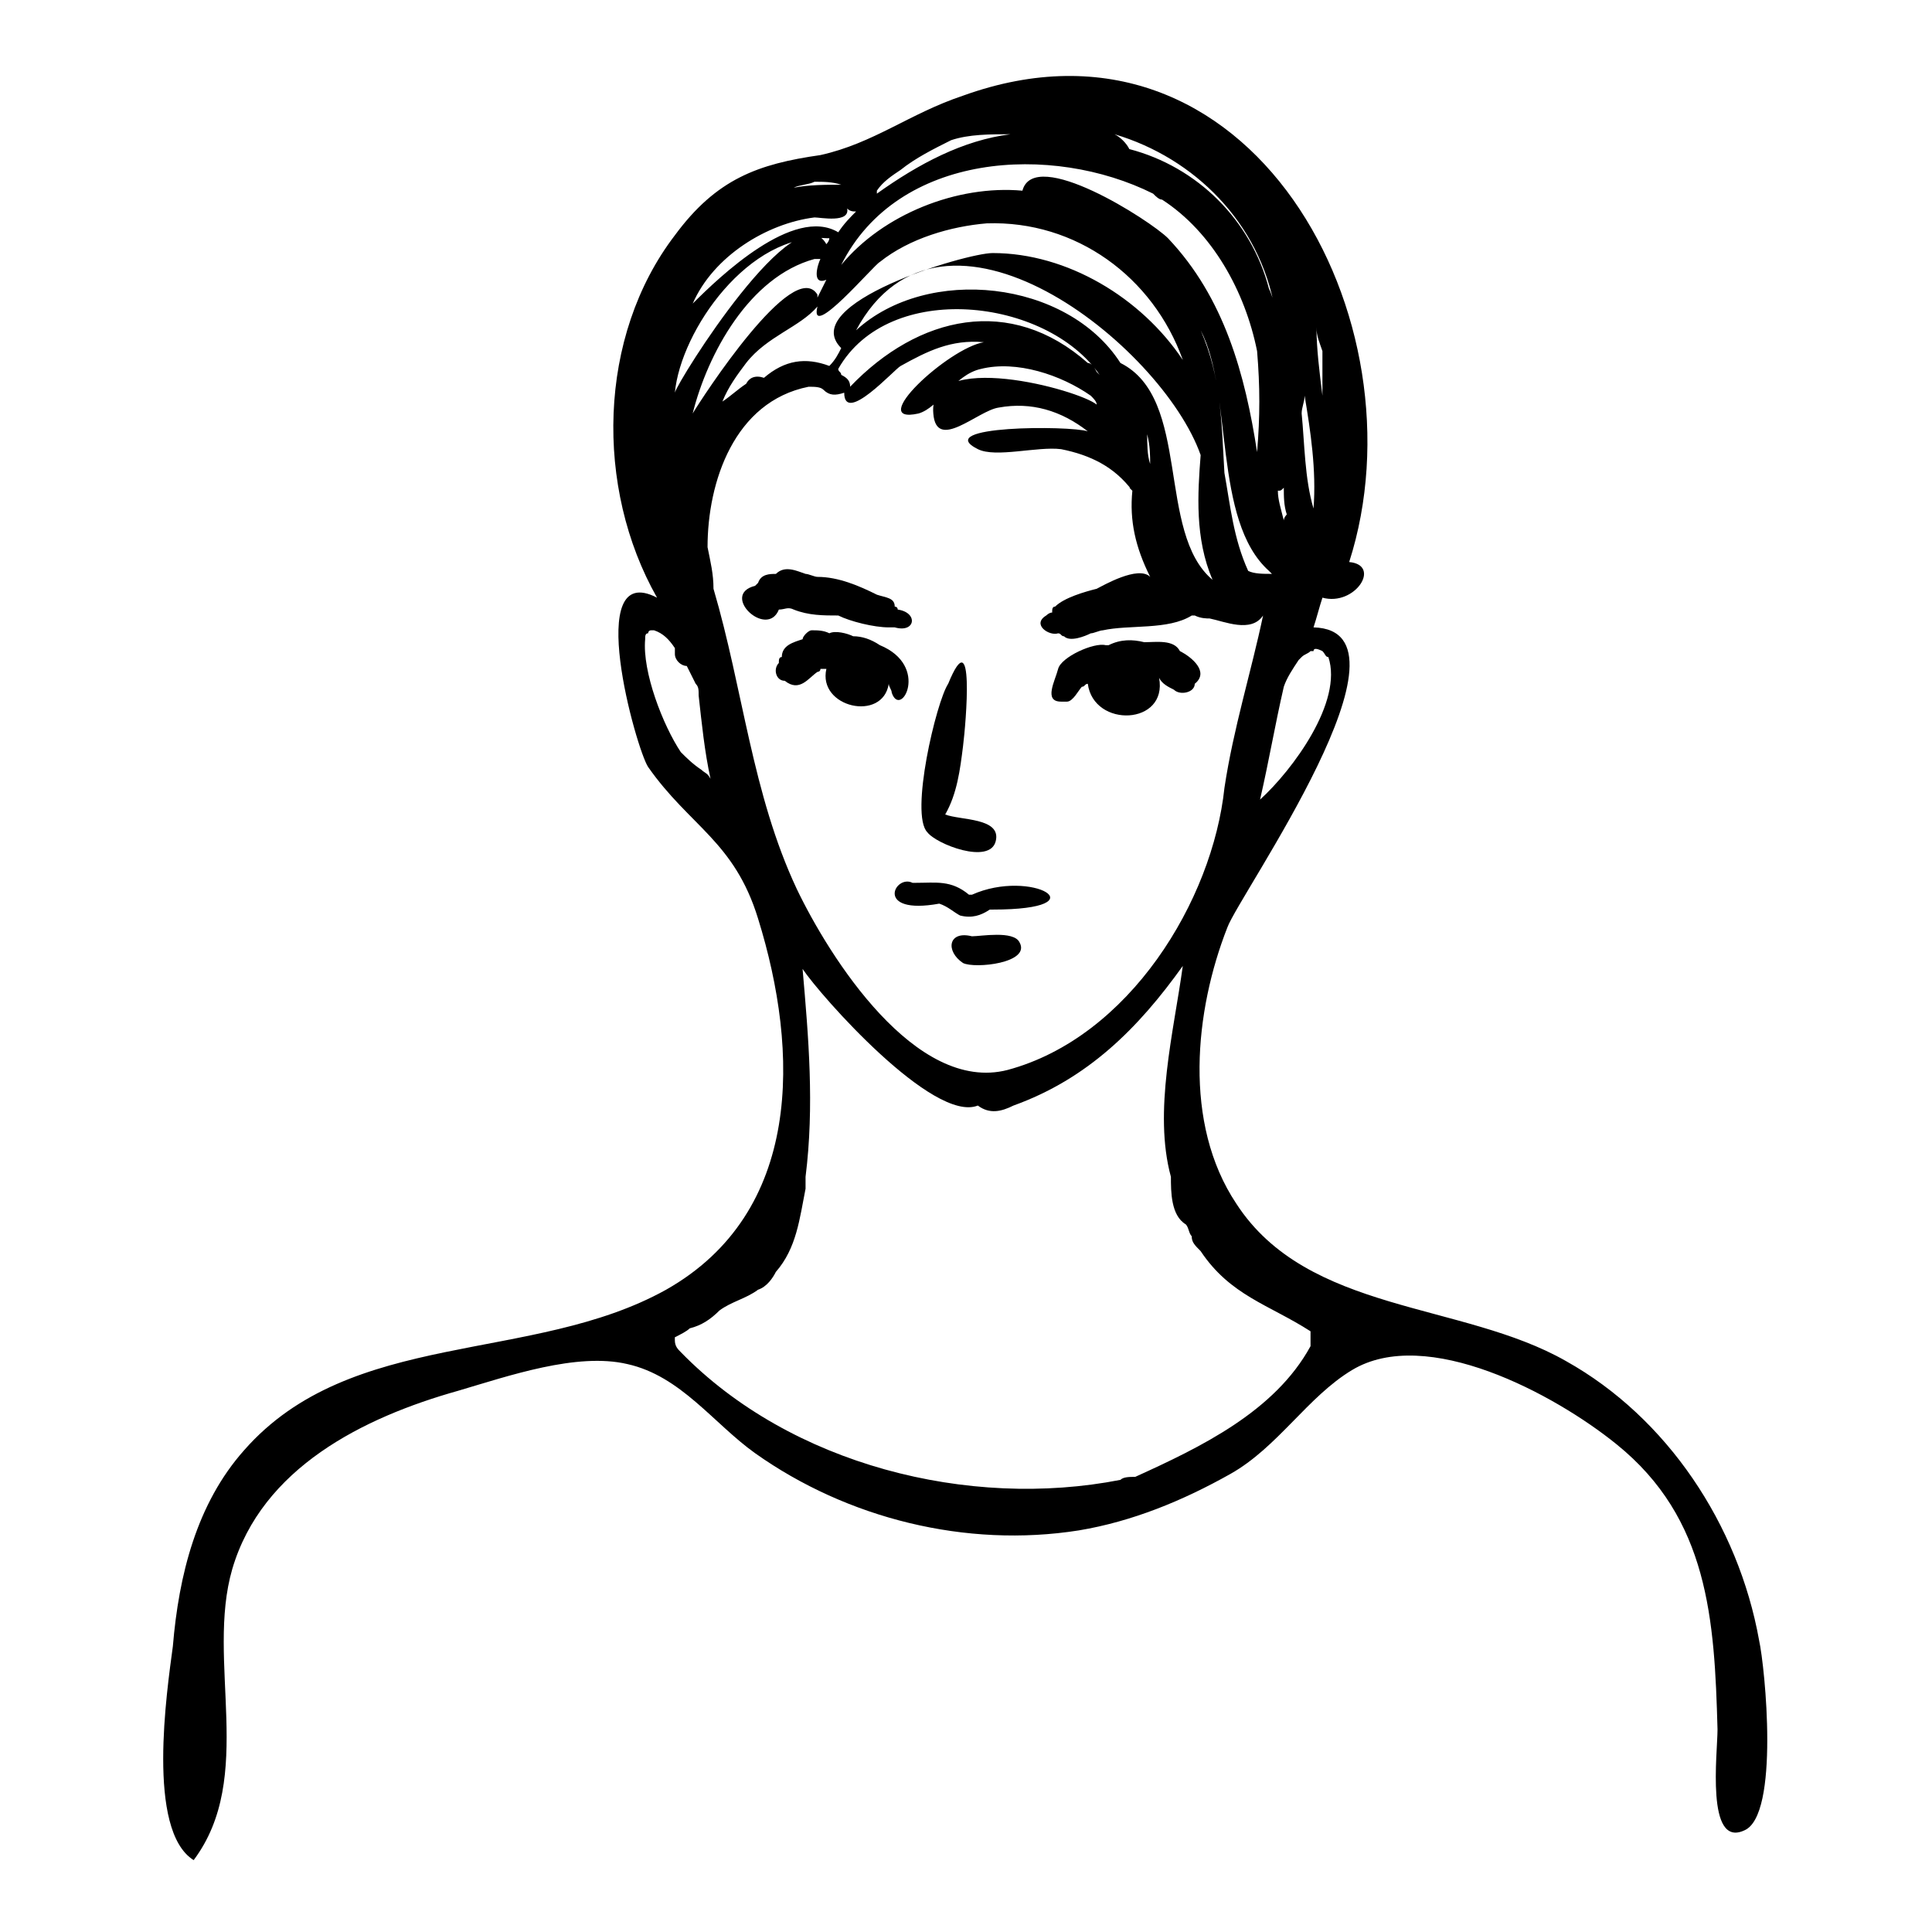 <?xml version="1.0" encoding="UTF-8"?>
<!-- The Best Svg Icon site in the world: iconSvg.co, Visit us! https://iconsvg.co -->
<svg fill="#000000" width="800px" height="800px" version="1.1" viewBox="144 144 512 512" xmlns="http://www.w3.org/2000/svg">
 <g>
  <path d="m448.02 202.41s0.785 0.789 0 0c0.785 0.789 0 0 0 0z"/>
  <path d="m389.77 364.57c2.363 3.148 16.531 8.66 18.105 2.363 1.574-6.297-9.445-5.512-13.383-7.086 3.148-5.512 3.938-11.809 4.723-18.105 0.789-6.297 3.148-33.852-3.938-16.531-3.148 4.723-10.23 34.637-5.508 39.359zm6.297-3.938s-0.789 0 0 0c-0.789 0 0 0 0 0z"/>
  <path d="m398.43 386.62c3.148 0.789 5.512 0 7.871-1.574h0.789c29.125 0 10.234-11.02-5.512-3.938h-0.789c-4.723-3.938-8.66-3.148-14.168-3.148h-0.789c-4.723-2.363-10.234 8.66 7.086 5.512 2.359 0.785 3.938 2.359 5.512 3.148zm18.105-7.086s0.785 0 0 0c0.785 0 0 0 0 0z"/>
  <path d="m414.17 393.7c-1.574-3.148-10.234-1.574-12.594-1.574-6.297-1.574-7.086 3.938-2.363 7.086 3.148 1.574 18.105 0 14.957-5.512z"/>
  <path d="m350.41 305.54c1.574 0 2.363-0.789 3.938 0 3.938 1.574 7.871 1.574 11.809 1.574 3.148 1.574 9.445 3.148 13.383 3.148h1.574c5.512 1.574 6.297-3.938 0.789-4.723 0-0.789-0.789-0.789-0.789-0.789 0-2.363-2.363-2.363-4.723-3.148-4.723-2.363-10.234-4.723-15.742-4.723-0.789 0-2.363-0.789-3.148-0.789-2.363-0.789-5.512-2.363-7.871 0-1.574 0-3.938 0-4.723 2.363l-0.789 0.789c-9.453 2.359 3.144 14.168 6.293 6.297z"/>
  <path d="m425.19 329.94h1.574c1.574 0 3.148-3.148 3.938-3.938 0.789 0 0.789-0.789 1.574-0.789 1.574 11.809 21.254 11.02 18.895-1.574 0.789 1.574 2.363 2.363 3.938 3.148 1.574 1.574 5.512 0.789 5.512-1.574 3.938-3.148-0.789-7.086-3.938-8.66-1.574-3.148-6.297-2.363-9.445-2.363-3.148-0.789-6.297-0.789-9.445 0.789h-0.789c-3.148-0.789-11.809 3.148-12.594 6.297-0.793 3.152-3.941 8.664 0.781 8.664z"/>
  <path d="m380.32 327.57c2.363 7.086 10.234-7.086-3.148-12.594-2.363-1.574-4.723-2.363-7.086-2.363-1.574-0.789-4.723-1.574-6.297-0.789-1.574-0.789-3.148-0.789-4.723-0.789-0.789 0-2.363 1.574-2.363 2.363-2.363 0.789-5.512 1.574-5.512 4.723-0.789 0-0.789 0.789-0.789 1.574-1.574 1.574-0.789 4.723 1.574 4.723 3.938 3.148 6.297-0.789 8.66-2.363 0 0 0.789 0 0.789-0.789h1.574c-2.363 10.234 14.957 14.168 16.531 3.938 0 0.793 0.789 1.582 0.789 2.367zm-3.938-12.594s0.785 0 0 0z"/>
  <path d="m610.18 578.7c-5.512-30.699-24.402-59.039-51.168-73.996-27.551-15.742-68.488-12.594-87.379-41.723-14.168-21.254-11.02-51.168-2.363-73.211 3.148-8.66 52.742-78.719 22.828-79.508 0.789-2.363 1.574-5.512 2.363-7.871 8.66 2.363 15.742-8.66 7.086-9.445 20.469-63.762-25.977-151.14-102.34-123.59-14.168 4.723-23.617 12.594-37.785 15.742-16.531 2.359-27.551 6.297-38.574 21.254-20.469 26.766-21.254 66.914-4.723 96.039-19.68-10.234-5.512 40.148-2.363 44.871 11.02 15.742 22.828 19.68 29.125 40.148 11.02 35.426 11.809 77.934-24.402 98.398-35.426 19.68-83.445 10.234-111.78 42.508-12.594 14.168-17.32 33.062-18.895 51.957-1.574 11.809-7.086 48.805 5.512 56.68 16.531-22.043 3.148-52.742 10.234-77.145 7.871-26.766 34.637-40.148 59.828-47.23 13.383-3.938 31.488-10.234 44.871-7.086 14.168 3.148 22.828 15.742 33.852 23.617 24.402 17.312 55.891 25.184 85.805 20.461 14.168-2.363 27.551-7.871 40.148-14.957 12.594-7.086 20.469-20.469 32.273-27.551 19.68-11.809 53.531 6.297 70.062 19.68 24.402 19.68 25.977 46.445 26.766 75.57 0 6.297-3.148 31.488 7.086 26.766 9.441-3.938 5.508-43.297 3.93-50.379zm-118.87-269.23m-80.293 118.08c-24.402 6.297-47.23-29.914-55.891-48.02-11.809-25.191-14.168-52.742-22.043-79.508 0-3.938-0.789-7.086-1.574-11.02 0-17.32 7.086-38.574 26.766-42.508 1.574 0 3.148 0 3.938 0.789 1.574 1.574 3.148 1.574 5.512 0.789 0 8.66 13.383-6.297 14.957-7.086 7.086-3.938 13.383-7.086 22.043-6.297-9.445 1.574-31.488 22.043-17.32 18.895 5.512-1.574 9.445-10.234 16.531-11.809 9.445-2.363 21.254 1.574 29.125 7.086 0.789 0.789 1.574 1.574 1.574 2.363-4.723-3.938-44.871-14.957-43.297 2.363 0.789 10.234 11.809-0.789 17.32-1.574 8.66-1.574 16.531 0.789 23.617 6.297-4.723-1.574-41.723-1.574-29.125 4.723 4.723 2.363 15.742-0.789 22.043 0 7.871 1.574 14.168 4.723 18.895 11.02 0 0 0-0.789-0.789-0.789l0.789 0.789c-0.789 7.871 0.789 14.957 4.723 22.828-3.148-3.148-12.594 2.363-14.168 3.148-3.148 0.789-8.66 2.363-11.02 4.723-0.789 0-0.789 0.789-0.789 1.574-0.789 0-1.574 0.789-1.574 0.789-3.938 2.363 0.789 5.512 3.148 4.723 0.789 0 0.789 0.789 1.574 0.789 1.574 1.574 5.512 0 7.086-0.789 0.789 0 2.363-0.789 3.148-0.789 7.086-1.574 17.32 0 23.617-3.938h0.789c1.574 0.789 3.148 0.789 3.938 0.789 3.938 0.789 11.02 3.938 14.168-0.789-3.148 14.957-7.871 29.914-10.234 45.656-3.16 29.91-25.203 66.121-57.477 74.781zm21.254-187.36c-20.469-18.105-44.871-12.594-62.977 6.297 0-1.574-0.789-2.363-2.363-3.148 0-0.789-0.789-0.789-0.789-1.574 13.383-23.617 55.105-18.895 69.273 1.574l-0.789-0.789c-0.781-1.57-1.566-2.359-2.356-2.359zm-72.422-38.57c1.574 0 9.445 1.574 8.66-2.363 0.789 0.789 1.574 0.789 2.363 0.789-1.574 1.574-3.148 3.148-4.723 5.512-11.809-7.086-31.488 11.809-38.574 18.895 5.508-12.602 19.68-21.258 32.273-22.832zm22.828-12.598c3.938-3.148 8.66-5.512 13.383-7.871 4.723-1.574 10.234-1.574 15.742-1.574-12.594 1.574-24.402 7.871-35.422 15.742v-0.789c1.574-2.359 3.938-3.934 6.297-5.508zm65.34 70.062m0.785 7.871c-0.789-2.363-0.789-5.512-0.789-7.871 0.789 3.148 0.789 5.512 0.789 7.871v0zm16.531 30.703c-14.957-12.594-5.512-48.02-24.402-57.465-14.168-22.043-51.168-25.977-70.062-8.66 22.828-42.508 81.082 3.938 91.316 33.062-0.789 10.23-1.574 22.039 3.148 33.062zm-102.34-90.531h0.789c0 0.789-0.789 1.574-0.789 1.574-7.871-14.168-39.359 36.211-40.148 39.359 1.574-16.527 19.68-42.508 40.148-40.934zm-2.363 14.957c-6.297-10.234-30.699 27.551-33.062 31.488 3.938-15.742 14.957-36.211 32.273-40.934h1.574c-0.789 1.574-2.363 7.086 1.574 5.512-0.789 1.574-1.574 3.148-2.363 4.723 0.004 0 0.004 0 0.004-0.789zm-18.891 23.617c-2.363 1.574-3.938 3.148-6.297 4.723 1.574-3.938 3.938-7.086 6.297-10.234 5.512-7.086 14.168-9.445 18.895-14.957-2.363 9.445 14.957-11.02 16.531-11.809 7.871-6.297 18.895-9.445 28.34-10.234 23.617-0.789 44.082 14.168 51.957 36.211-11.02-16.531-30.699-28.34-50.383-28.34-7.086 0-51.957 13.383-40.148 25.191-0.789 1.574-1.574 3.148-3.148 4.723-6.297-2.363-11.809-1.574-17.32 3.148-2.363-0.785-3.938 0.004-4.723 1.578zm138.55 49.594s0.789 0.789 0.789 0.789c-2.363 0-4.723 0-6.297-0.789-3.938-8.66-4.723-17.32-6.297-25.977-0.789-13.383-0.789-25.191-6.297-37.785 8.656 16.531 3.144 50.379 18.102 63.762zm4.723-14.957s-0.789 0.789-0.789 1.574c-0.789-3.148-1.574-5.512-1.574-7.871 0.789 0 0.789 0 1.574-0.789 0.004 2.363 0.004 4.723 0.789 7.086zm-7.871-43.297c0.789 9.445 0.789 17.32 0 26.766-3.148-20.469-8.66-40.934-23.617-56.68-4.723-4.723-35.426-24.402-38.574-12.594-17.32-1.574-37 6.297-48.02 19.68 14.957-29.914 55.891-32.273 82.656-18.895 0.789 0.789 1.574 1.574 2.363 1.574 13.383 8.66 22.043 24.406 25.191 40.148zm4.723-12.594c-0.789-1.574-0.789-2.363-1.574-3.938-4.723-18.105-18.895-32.273-37-37-0.785-1.57-2.359-3.148-3.934-3.934 21.254 6.297 38.574 23.617 42.508 46.445v-1.574zm10.234 54.316c-2.363-7.871-2.363-17.32-3.148-25.191 0-1.574 0.789-3.148 0.789-4.723 1.57 9.445 3.144 19.68 2.359 29.914zm-170.04 219.63m118.87 37.785c-40.148 7.871-87.379-3.938-116.51-33.852-0.789-0.789-1.574-1.574-1.574-3.148v-0.789c1.574-0.789 3.148-1.574 3.938-2.363 3.148-0.789 5.512-2.363 7.871-4.723 3.148-2.363 7.086-3.148 10.234-5.512 2.363-0.789 3.938-3.148 4.723-4.723 5.512-6.297 6.297-14.168 7.871-22.043v0.789-1.574-2.363-0.789 0.789c2.363-18.895 0.789-37-0.789-55.105 4.723 7.086 34.637 40.934 46.445 36.211 3.148 2.363 6.297 1.574 9.445 0 19.68-7.086 33.062-20.469 44.871-37-2.363 17.32-7.871 38.574-3.148 55.891 0 3.938 0 10.234 3.938 12.594 0.789 0.789 0.789 2.363 1.574 3.148 0 1.574 0.789 2.363 2.363 3.938 7.871 11.809 18.105 14.168 29.125 21.254v3.148 0.789c-9.445 17.32-29.125 26.766-46.445 34.637-1.574 0.012-3.148 0.012-3.934 0.797zm53.527-219.63c0.789 0.789 0.789 1.574 1.574 1.574 3.938 11.809-9.445 29.914-18.105 37.785 2.363-10.234 3.938-19.68 6.297-29.914 0.789-2.363 2.363-4.723 3.938-7.086l0.789-0.789c0.789-0.789 1.574-0.789 2.363-1.574h0.789c-0.004-0.781 0.781-0.781 2.356 0.004-0.785 0-0.785 0 0 0zm0-79.508v11.809c-0.789-6.297-1.574-12.594-1.574-18.105 0 2.363 0.789 3.938 1.574 6.297zm-134.61-44.871c2.363 0 4.723 0 7.086 0.789-3.938 0-8.66 0-12.594 0.789 1.57-0.789 3.934-0.789 5.508-1.578zm-29.914 155.87c-2.363-1.574-3.938-3.148-5.512-4.723-4.723-7.086-10.234-21.254-9.445-29.914 0-0.789 0-1.574 0.789-1.574 0 0 0-0.789 0.789-0.789h0.789c2.363 0.789 3.938 2.363 5.512 4.723v1.574c0 1.574 1.574 3.148 3.148 3.148 0.789 1.574 1.574 3.148 2.363 4.723 0.789 0.789 0.789 1.574 0.789 3.148 0.789 7.086 1.574 14.957 3.148 22.043-0.797-1.57-1.582-1.57-2.371-2.359z"/>
 </g>
</svg>